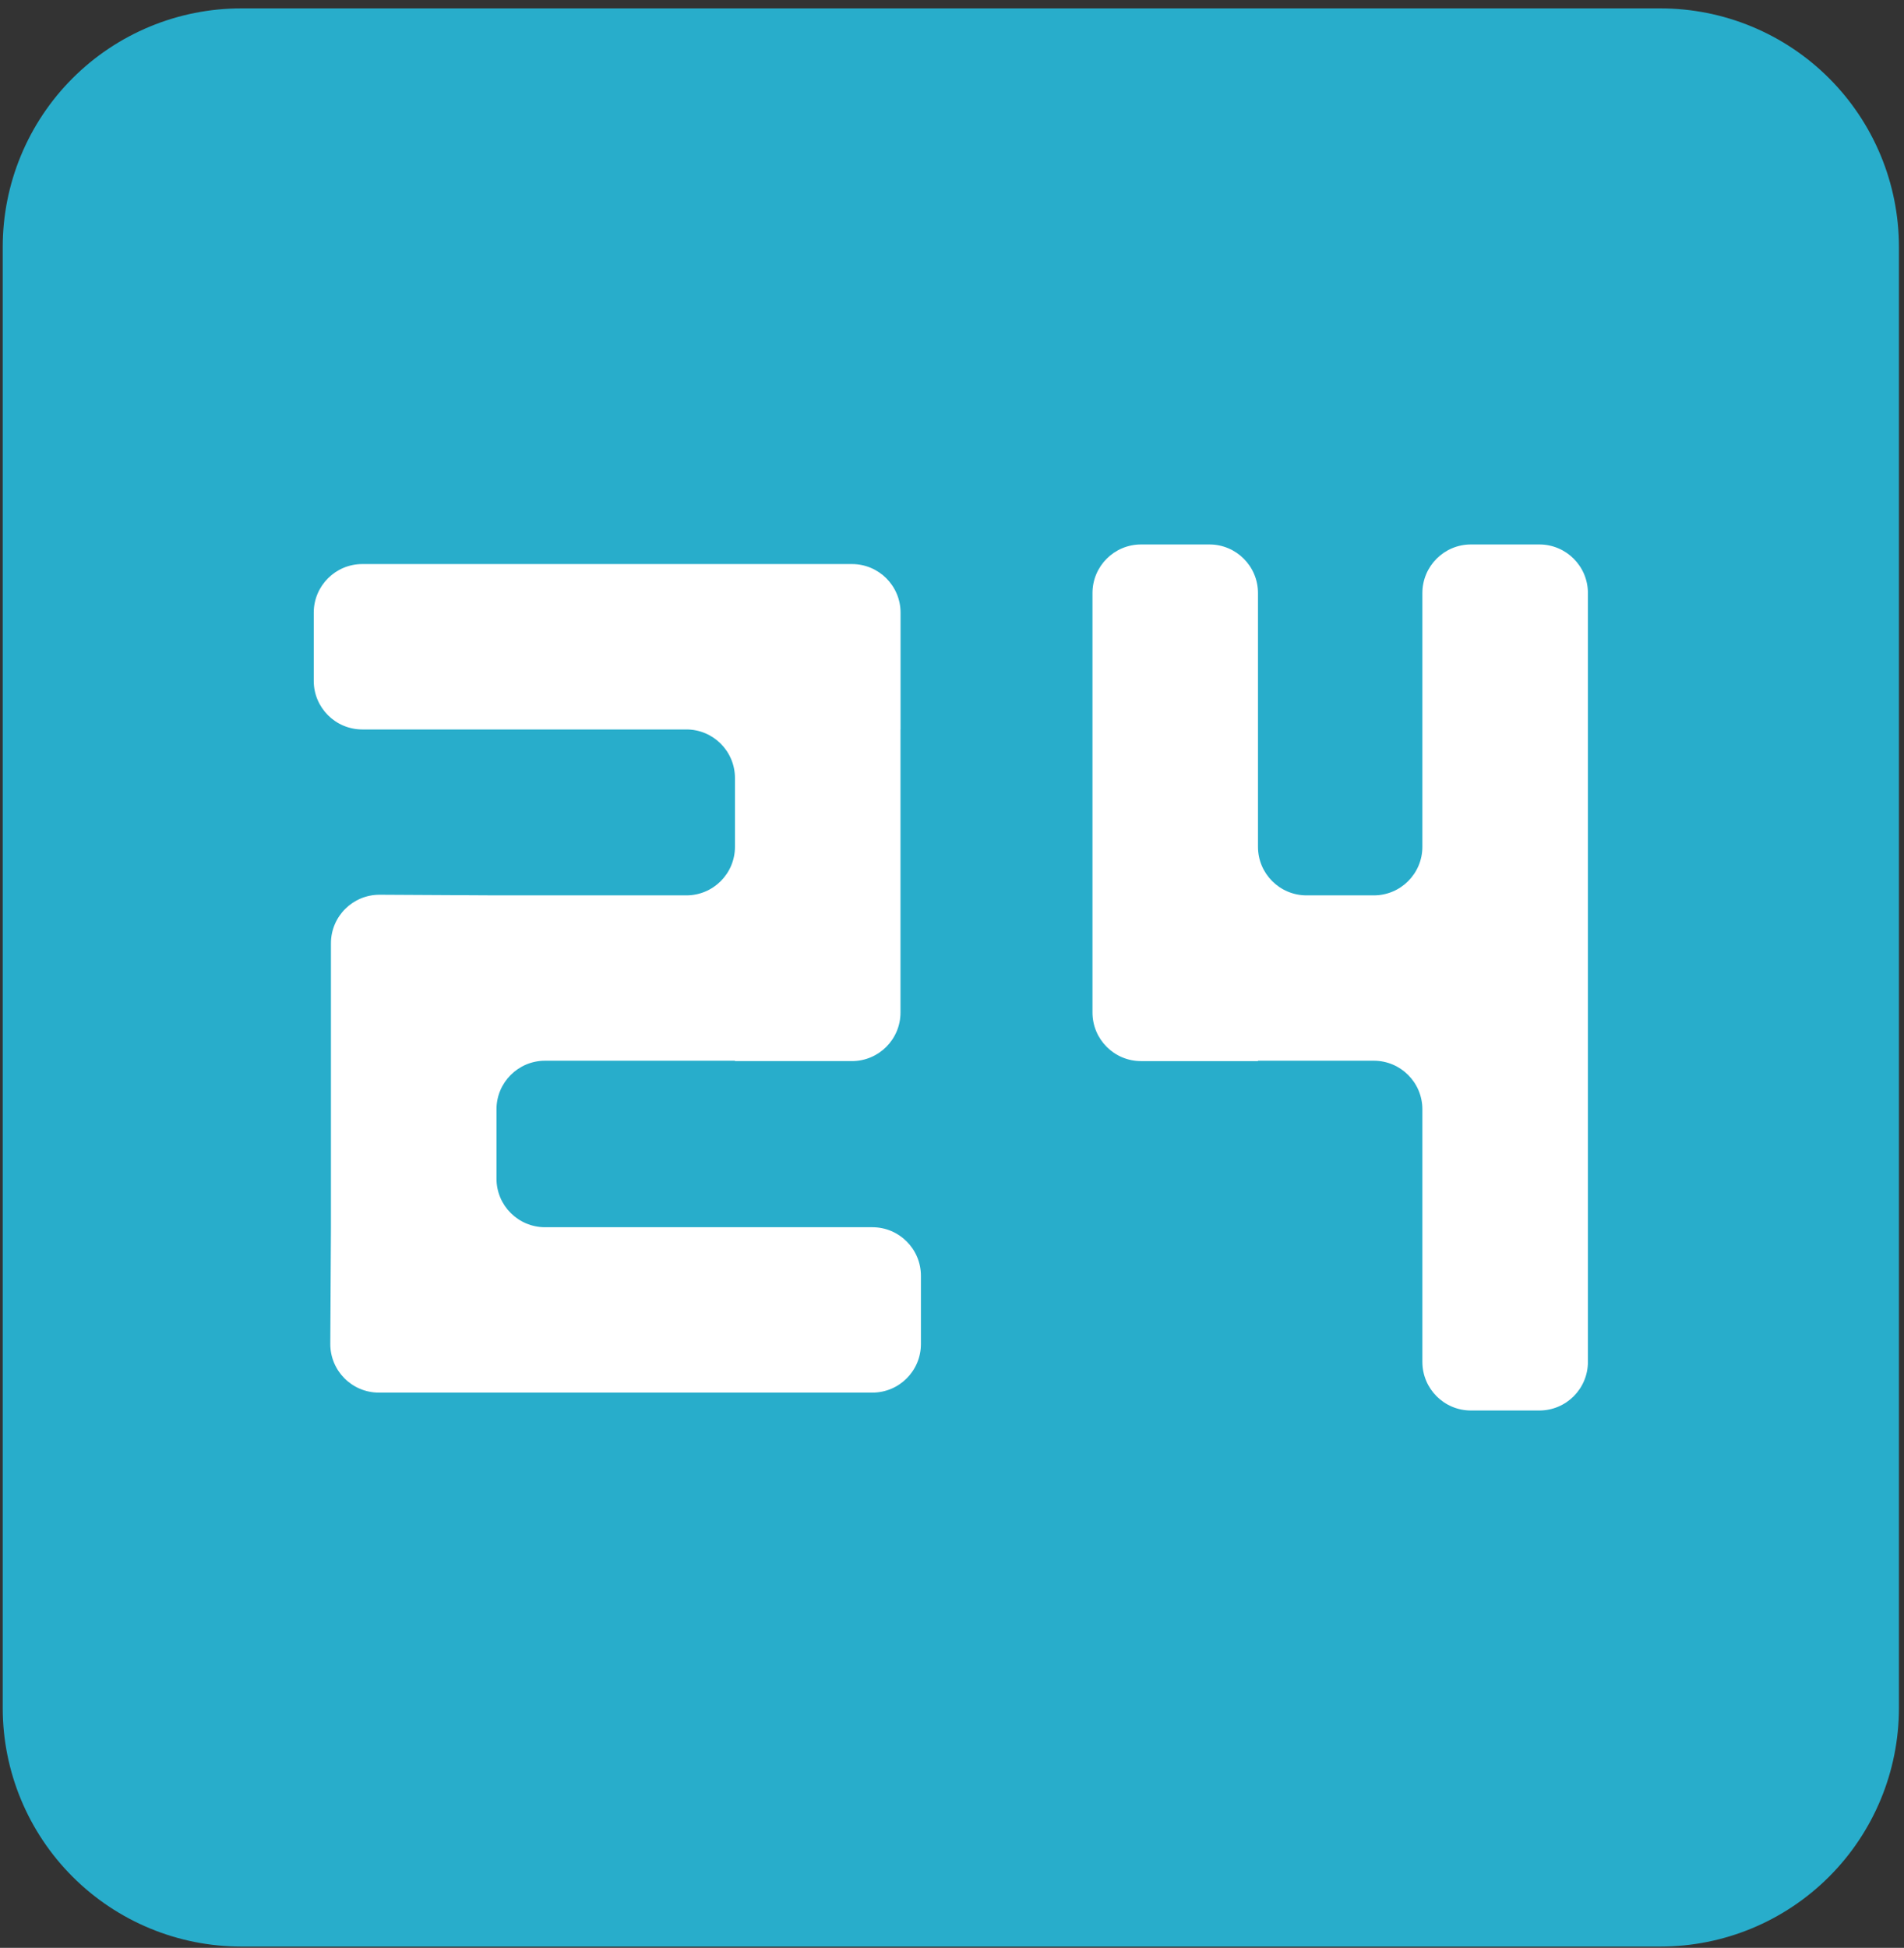 <?xml version="1.0" encoding="UTF-8"?> <svg xmlns="http://www.w3.org/2000/svg" width="176" height="180" viewBox="0 0 176 180" fill="none"><rect x="0" y="0" width="176" height="180" fill="#333333" stroke="none"/><path fill-rule="evenodd" clip-rule="evenodd" d="M22.294 0.775H153.489C156.384 0.775 159.251 1.346 161.925 2.454C164.6 3.562 167.03 5.186 169.077 7.233C171.124 9.28 172.747 11.711 173.855 14.386C174.962 17.06 175.532 19.927 175.531 22.822V157.838C175.531 163.684 173.209 169.291 169.075 173.424C164.941 177.558 159.335 179.88 153.489 179.88H22.294C16.45 179.88 10.845 177.559 6.711 173.427C2.578 169.296 0.254 163.691 0.252 157.847V22.822C0.251 19.927 0.821 17.06 1.929 14.386C3.036 11.711 4.66 9.28 6.706 7.233C8.753 5.186 11.183 3.562 13.858 2.454C16.533 1.346 19.399 0.775 22.294 0.775Z" fill="#28ADCB"></path><path d="M35.106 82.682C32.617 82.668 30.591 84.683 30.591 87.172V113.407L30.532 124.175C30.518 126.665 32.533 128.69 35.022 128.69H80.637C83.117 128.69 85.127 126.68 85.127 124.2V117.897C85.127 115.417 83.117 113.407 80.637 113.407H50.383C47.903 113.407 45.893 111.397 45.893 108.917V102.511C45.893 100.032 47.903 98.021 50.383 98.021H67.92C67.929 98.021 67.937 98.029 67.937 98.038C67.937 98.048 67.945 98.055 67.954 98.055H78.748C81.228 98.055 83.239 96.045 83.239 93.565V67.411C83.239 67.41 83.24 67.408 83.242 67.408C83.243 67.408 83.245 67.407 83.245 67.405V56.615C83.245 54.135 81.234 52.125 78.755 52.125H33.492C31.012 52.125 29.002 54.135 29.002 56.615V62.918C29.002 65.398 31.012 67.408 33.492 67.408H63.447C65.927 67.408 67.937 69.418 67.937 71.898V78.251C67.937 80.731 65.927 82.741 63.447 82.741H45.893L35.106 82.682Z" fill="white"></path><path d="M142.292 130.344C144.771 130.344 146.782 128.333 146.782 125.853V54.804C146.782 52.324 144.771 50.313 142.292 50.313H135.97C133.491 50.313 131.48 52.324 131.48 54.804V78.251C131.48 80.731 129.47 82.741 126.99 82.741H120.775C118.295 82.741 116.284 80.731 116.284 78.251V54.804C116.284 52.324 114.274 50.313 111.794 50.313H105.476C102.996 50.313 100.986 52.324 100.986 54.804V93.565C100.986 96.045 102.996 98.056 105.476 98.056H116.267C116.277 98.056 116.284 98.048 116.284 98.038C116.284 98.029 116.292 98.021 116.301 98.021H126.99C129.47 98.021 131.48 100.032 131.48 102.512V125.853C131.48 128.333 133.491 130.344 135.97 130.344H142.292Z" fill="white"></path></svg> 